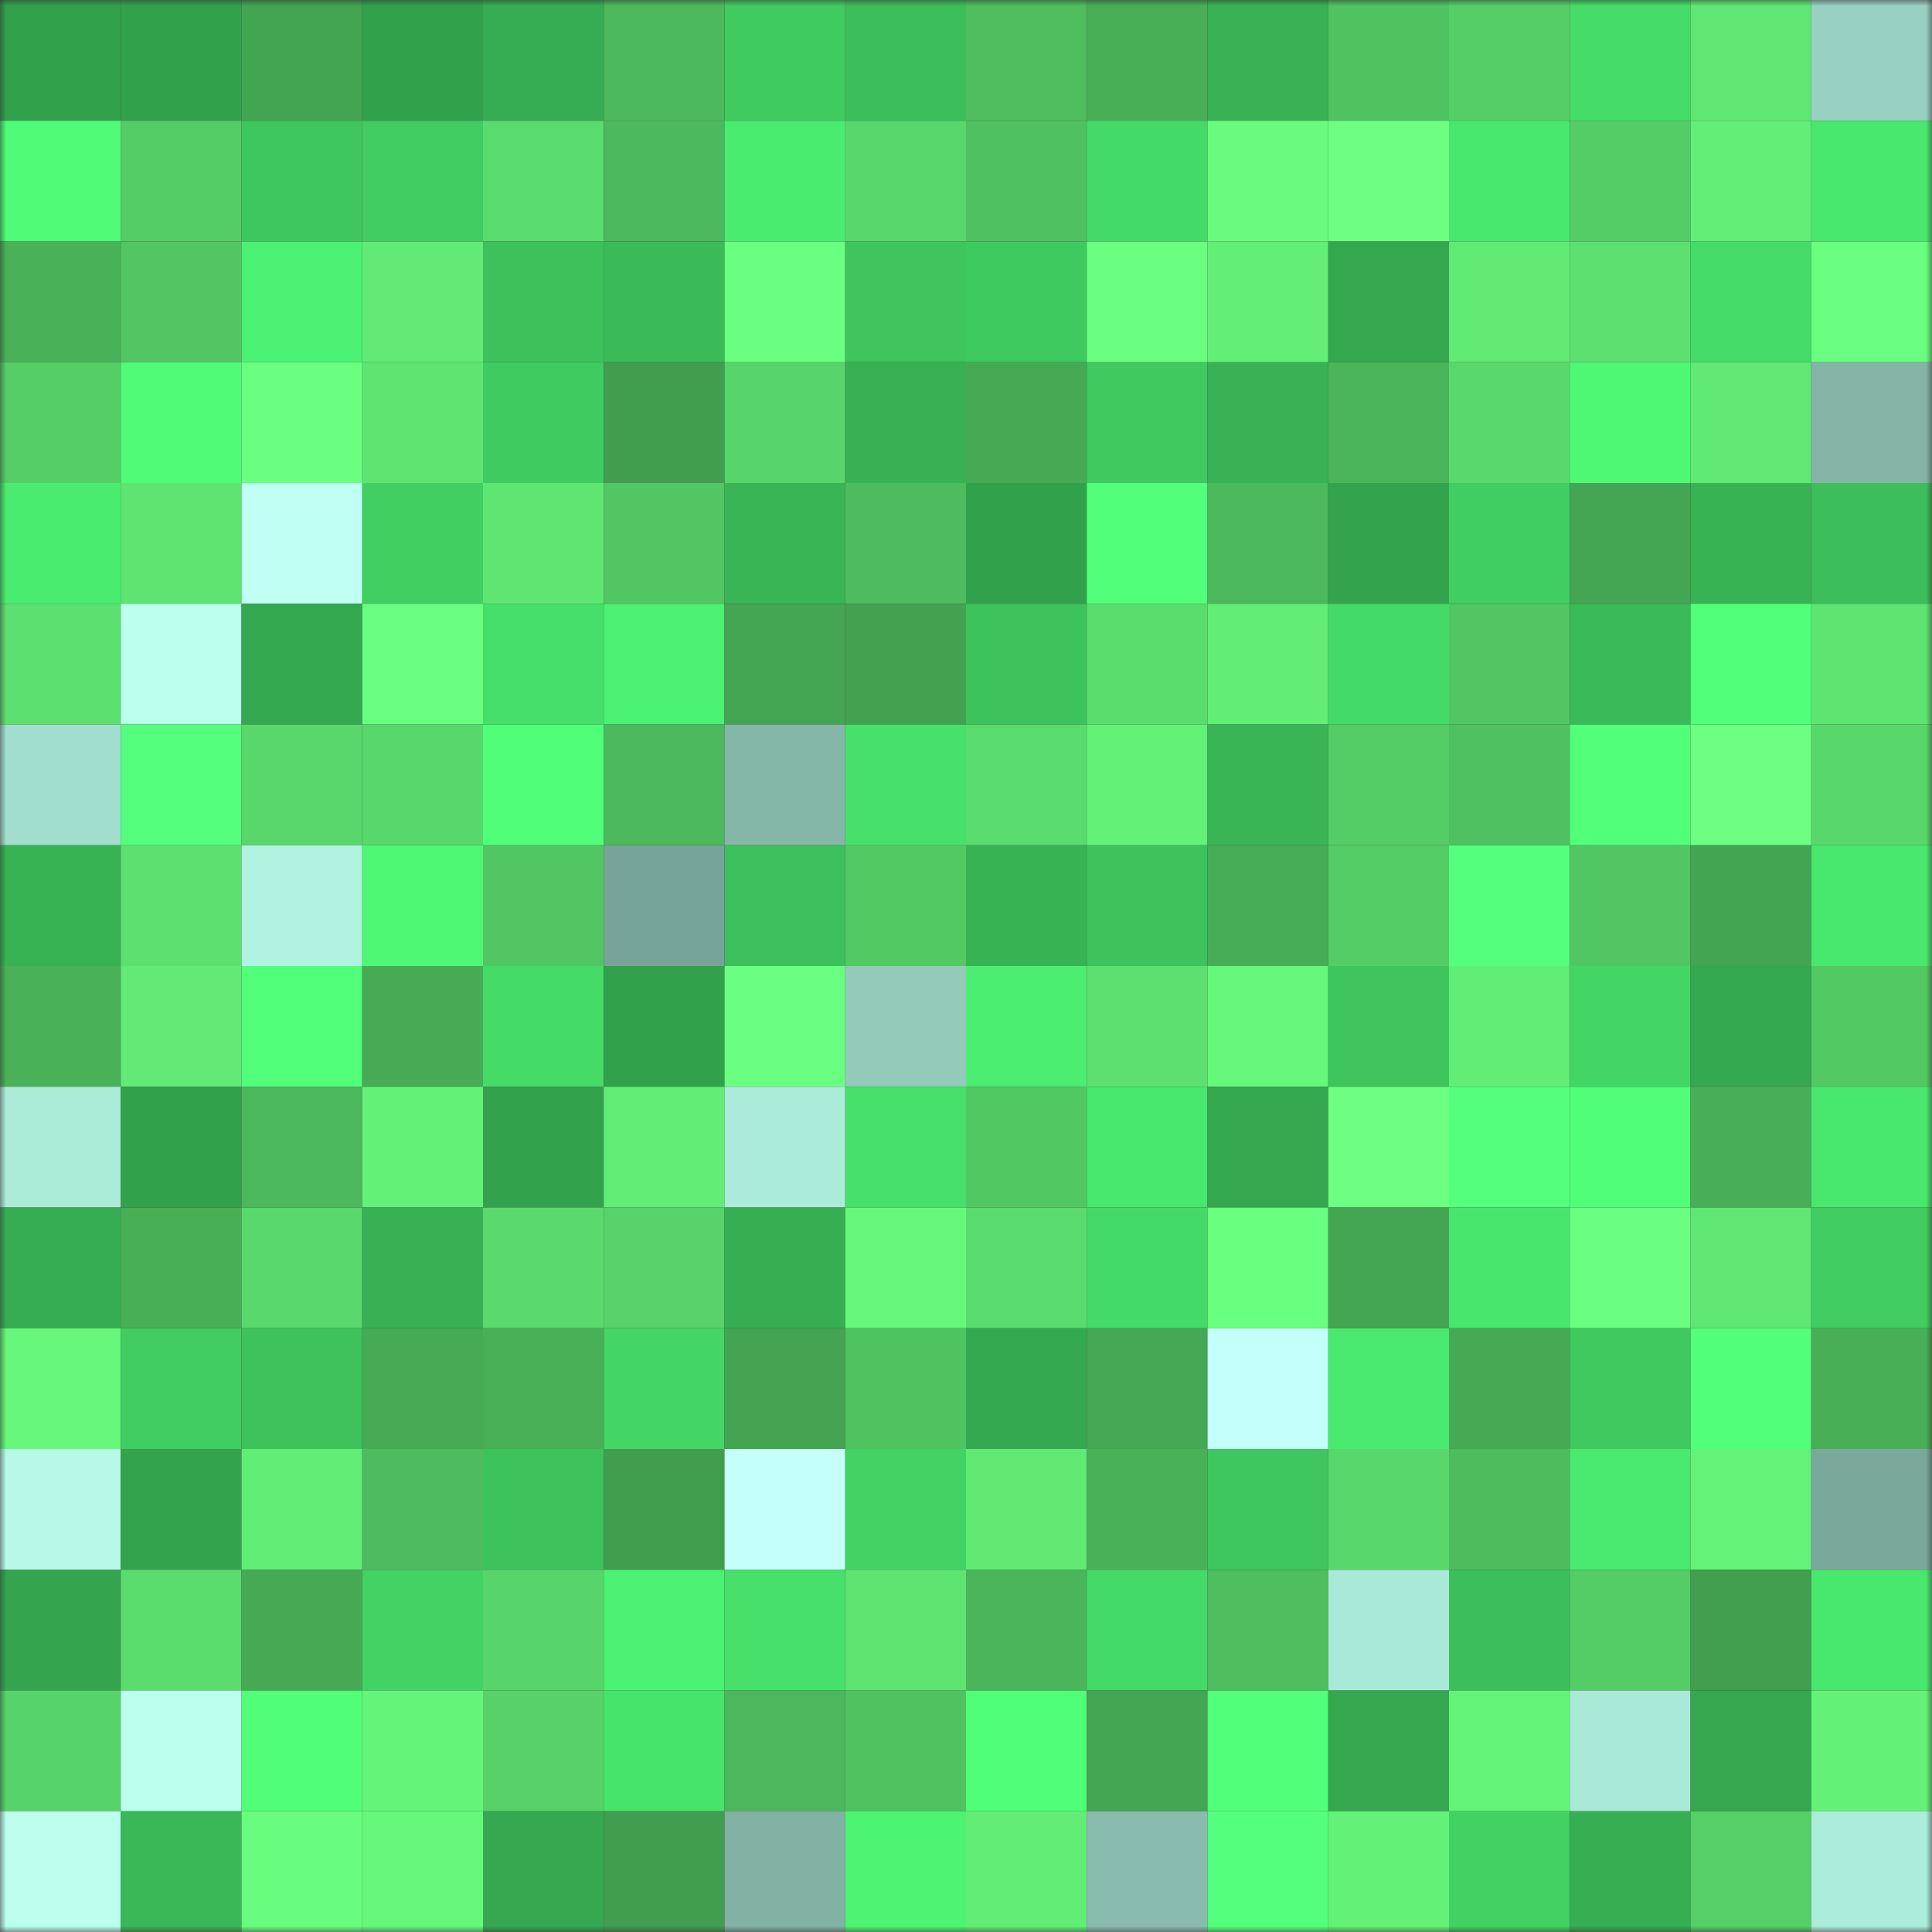 <svg viewBox="0 0 160 160" fill="none" role="img" xmlns="http://www.w3.org/2000/svg" width="240" height="240" name="lens%2Cleohunter.lens"><rect x="0" y="0" width="160" height="160" fill="#333333" stroke="none"/><mask id="1671933892" mask-type="alpha" maskUnits="userSpaceOnUse" x="0" y="0" width="160" height="160"><rect width="160" height="160" fill="#FFFFFF"></rect></mask><g mask="url(#1671933892)"><rect x="0" y="0" width="10" height="10" fill="#32a14c"></rect><rect x="10" y="0" width="10" height="10" fill="#32a14c"></rect><rect x="20" y="0" width="10" height="10" fill="#43a451"></rect><rect x="30" y="0" width="10" height="10" fill="#32a14c"></rect><rect x="40" y="0" width="10" height="10" fill="#36ad52"></rect><rect x="50" y="0" width="10" height="10" fill="#4cb95c"></rect><rect x="60" y="0" width="10" height="10" fill="#40cb60"></rect><rect x="70" y="0" width="10" height="10" fill="#3cbf5a"></rect><rect x="80" y="0" width="10" height="10" fill="#4ebe5e"></rect><rect x="90" y="0" width="10" height="10" fill="#48af57"></rect><rect x="100" y="0" width="10" height="10" fill="#38b254"></rect><rect x="110" y="0" width="10" height="10" fill="#50c361"></rect><rect x="120" y="0" width="10" height="10" fill="#55ce66"></rect><rect x="130" y="0" width="10" height="10" fill="#45dd68"></rect><rect x="140" y="0" width="10" height="10" fill="#5fe773"></rect><rect x="150" y="0" width="10" height="10" fill="#98d1c1"></rect><rect x="0" y="10" width="10" height="10" fill="#4ffb77"></rect><rect x="10" y="10" width="10" height="10" fill="#54cd66"></rect><rect x="20" y="10" width="10" height="10" fill="#3ec75e"></rect><rect x="30" y="10" width="10" height="10" fill="#40cc60"></rect><rect x="40" y="10" width="10" height="10" fill="#5adb6d"></rect><rect x="50" y="10" width="10" height="10" fill="#4cb95c"></rect><rect x="60" y="10" width="10" height="10" fill="#4aec70"></rect><rect x="70" y="10" width="10" height="10" fill="#58d76b"></rect><rect x="80" y="10" width="10" height="10" fill="#4fc160"></rect><rect x="90" y="10" width="10" height="10" fill="#44da67"></rect><rect x="100" y="10" width="10" height="10" fill="#68fb7d"></rect><rect x="110" y="10" width="10" height="10" fill="#6cff82"></rect><rect x="120" y="10" width="10" height="10" fill="#48e76d"></rect><rect x="130" y="10" width="10" height="10" fill="#54cd66"></rect><rect x="140" y="10" width="10" height="10" fill="#63ef77"></rect><rect x="150" y="10" width="10" height="10" fill="#48e76d"></rect><rect x="0" y="20" width="10" height="10" fill="#49b258"></rect><rect x="10" y="20" width="10" height="10" fill="#52c663"></rect><rect x="20" y="20" width="10" height="10" fill="#4bf172"></rect><rect x="30" y="20" width="10" height="10" fill="#61ea75"></rect><rect x="40" y="20" width="10" height="10" fill="#3cc15b"></rect><rect x="50" y="20" width="10" height="10" fill="#3bbb58"></rect><rect x="60" y="20" width="10" height="10" fill="#6aff80"></rect><rect x="70" y="20" width="10" height="10" fill="#3ec55d"></rect><rect x="80" y="20" width="10" height="10" fill="#3fca5f"></rect><rect x="90" y="20" width="10" height="10" fill="#69fe7f"></rect><rect x="100" y="20" width="10" height="10" fill="#63ef77"></rect><rect x="110" y="20" width="10" height="10" fill="#34a74f"></rect><rect x="120" y="20" width="10" height="10" fill="#61eb75"></rect><rect x="130" y="20" width="10" height="10" fill="#5de070"></rect><rect x="140" y="20" width="10" height="10" fill="#45dd68"></rect><rect x="150" y="20" width="10" height="10" fill="#69fe7f"></rect><rect x="0" y="30" width="10" height="10" fill="#55ce66"></rect><rect x="10" y="30" width="10" height="10" fill="#4ffb77"></rect><rect x="20" y="30" width="10" height="10" fill="#6bff81"></rect><rect x="30" y="30" width="10" height="10" fill="#5ee471"></rect><rect x="40" y="30" width="10" height="10" fill="#40cb60"></rect><rect x="50" y="30" width="10" height="10" fill="#419e4f"></rect><rect x="60" y="30" width="10" height="10" fill="#57d46a"></rect><rect x="70" y="30" width="10" height="10" fill="#38b154"></rect><rect x="80" y="30" width="10" height="10" fill="#46aa55"></rect><rect x="90" y="30" width="10" height="10" fill="#3fc95f"></rect><rect x="100" y="30" width="10" height="10" fill="#38b254"></rect><rect x="110" y="30" width="10" height="10" fill="#4bb55a"></rect><rect x="120" y="30" width="10" height="10" fill="#59d86c"></rect><rect x="130" y="30" width="10" height="10" fill="#4ef875"></rect><rect x="140" y="30" width="10" height="10" fill="#60e974"></rect><rect x="150" y="30" width="10" height="10" fill="#84b5a7"></rect><rect x="0" y="40" width="10" height="10" fill="#4aec6f"></rect><rect x="10" y="40" width="10" height="10" fill="#5ee471"></rect><rect x="20" y="40" width="10" height="10" fill="#c0fff4"></rect><rect x="30" y="40" width="10" height="10" fill="#41cf62"></rect><rect x="40" y="40" width="10" height="10" fill="#5fe672"></rect><rect x="50" y="40" width="10" height="10" fill="#52c663"></rect><rect x="60" y="40" width="10" height="10" fill="#39b555"></rect><rect x="70" y="40" width="10" height="10" fill="#4ebc5e"></rect><rect x="80" y="40" width="10" height="10" fill="#32a14c"></rect><rect x="90" y="40" width="10" height="10" fill="#51ff7a"></rect><rect x="100" y="40" width="10" height="10" fill="#4cb85c"></rect><rect x="110" y="40" width="10" height="10" fill="#33a44d"></rect><rect x="120" y="40" width="10" height="10" fill="#40cd61"></rect><rect x="130" y="40" width="10" height="10" fill="#44a552"></rect><rect x="140" y="40" width="10" height="10" fill="#38b354"></rect><rect x="150" y="40" width="10" height="10" fill="#3cbf5a"></rect><rect x="0" y="50" width="10" height="10" fill="#5ce06f"></rect><rect x="10" y="50" width="10" height="10" fill="#bbffed"></rect><rect x="20" y="50" width="10" height="10" fill="#34a84f"></rect><rect x="30" y="50" width="10" height="10" fill="#69fe7f"></rect><rect x="40" y="50" width="10" height="10" fill="#46df69"></rect><rect x="50" y="50" width="10" height="10" fill="#4bf172"></rect><rect x="60" y="50" width="10" height="10" fill="#44a652"></rect><rect x="70" y="50" width="10" height="10" fill="#43a250"></rect><rect x="80" y="50" width="10" height="10" fill="#3dc35c"></rect><rect x="90" y="50" width="10" height="10" fill="#5bdd6e"></rect><rect x="100" y="50" width="10" height="10" fill="#62ed76"></rect><rect x="110" y="50" width="10" height="10" fill="#44da67"></rect><rect x="120" y="50" width="10" height="10" fill="#51c662"></rect><rect x="130" y="50" width="10" height="10" fill="#3bbb58"></rect><rect x="140" y="50" width="10" height="10" fill="#51ff7a"></rect><rect x="150" y="50" width="10" height="10" fill="#5ee471"></rect><rect x="0" y="60" width="10" height="10" fill="#a1decd"></rect><rect x="10" y="60" width="10" height="10" fill="#53ff7d"></rect><rect x="20" y="60" width="10" height="10" fill="#59d76b"></rect><rect x="30" y="60" width="10" height="10" fill="#58d76b"></rect><rect x="40" y="60" width="10" height="10" fill="#50ff79"></rect><rect x="50" y="60" width="10" height="10" fill="#4cb95c"></rect><rect x="60" y="60" width="10" height="10" fill="#85b7a9"></rect><rect x="70" y="60" width="10" height="10" fill="#46e06a"></rect><rect x="80" y="60" width="10" height="10" fill="#5adb6d"></rect><rect x="90" y="60" width="10" height="10" fill="#63f178"></rect><rect x="100" y="60" width="10" height="10" fill="#39b556"></rect><rect x="110" y="60" width="10" height="10" fill="#54cd66"></rect><rect x="120" y="60" width="10" height="10" fill="#4fc160"></rect><rect x="130" y="60" width="10" height="10" fill="#52ff7b"></rect><rect x="140" y="60" width="10" height="10" fill="#6dff83"></rect><rect x="150" y="60" width="10" height="10" fill="#58d76b"></rect><rect x="0" y="70" width="10" height="10" fill="#38b354"></rect><rect x="10" y="70" width="10" height="10" fill="#5de070"></rect><rect x="20" y="70" width="10" height="10" fill="#b0f3e0"></rect><rect x="30" y="70" width="10" height="10" fill="#4ef875"></rect><rect x="40" y="70" width="10" height="10" fill="#52c663"></rect><rect x="50" y="70" width="10" height="10" fill="#77a498"></rect><rect x="60" y="70" width="10" height="10" fill="#3cc05b"></rect><rect x="70" y="70" width="10" height="10" fill="#53c964"></rect><rect x="80" y="70" width="10" height="10" fill="#38b354"></rect><rect x="90" y="70" width="10" height="10" fill="#3dc25c"></rect><rect x="100" y="70" width="10" height="10" fill="#47ac56"></rect><rect x="110" y="70" width="10" height="10" fill="#54cd66"></rect><rect x="120" y="70" width="10" height="10" fill="#53ff7d"></rect><rect x="130" y="70" width="10" height="10" fill="#52c663"></rect><rect x="140" y="70" width="10" height="10" fill="#43a451"></rect><rect x="150" y="70" width="10" height="10" fill="#48e76d"></rect><rect x="0" y="80" width="10" height="10" fill="#49b258"></rect><rect x="10" y="80" width="10" height="10" fill="#61ea75"></rect><rect x="20" y="80" width="10" height="10" fill="#51ff7a"></rect><rect x="30" y="80" width="10" height="10" fill="#47ab55"></rect><rect x="40" y="80" width="10" height="10" fill="#45db67"></rect><rect x="50" y="80" width="10" height="10" fill="#32a14c"></rect><rect x="60" y="80" width="10" height="10" fill="#6bff81"></rect><rect x="70" y="80" width="10" height="10" fill="#93caba"></rect><rect x="80" y="80" width="10" height="10" fill="#4bee70"></rect><rect x="90" y="80" width="10" height="10" fill="#5de070"></rect><rect x="100" y="80" width="10" height="10" fill="#66f87b"></rect><rect x="110" y="80" width="10" height="10" fill="#3ec55d"></rect><rect x="120" y="80" width="10" height="10" fill="#62ed76"></rect><rect x="130" y="80" width="10" height="10" fill="#43d665"></rect><rect x="140" y="80" width="10" height="10" fill="#34a84f"></rect><rect x="150" y="80" width="10" height="10" fill="#53c964"></rect><rect x="0" y="90" width="10" height="10" fill="#abecd9"></rect><rect x="10" y="90" width="10" height="10" fill="#32a14c"></rect><rect x="20" y="90" width="10" height="10" fill="#4cb85c"></rect><rect x="30" y="90" width="10" height="10" fill="#63f178"></rect><rect x="40" y="90" width="10" height="10" fill="#33a24d"></rect><rect x="50" y="90" width="10" height="10" fill="#62ee76"></rect><rect x="60" y="90" width="10" height="10" fill="#abebd9"></rect><rect x="70" y="90" width="10" height="10" fill="#46e06a"></rect><rect x="80" y="90" width="10" height="10" fill="#52c863"></rect><rect x="90" y="90" width="10" height="10" fill="#48e76d"></rect><rect x="100" y="90" width="10" height="10" fill="#35a84f"></rect><rect x="110" y="90" width="10" height="10" fill="#6cff82"></rect><rect x="120" y="90" width="10" height="10" fill="#53ff7d"></rect><rect x="130" y="90" width="10" height="10" fill="#50fe78"></rect><rect x="140" y="90" width="10" height="10" fill="#48ae57"></rect><rect x="150" y="90" width="10" height="10" fill="#48e76d"></rect><rect x="0" y="100" width="10" height="10" fill="#36ad52"></rect><rect x="10" y="100" width="10" height="10" fill="#48af57"></rect><rect x="20" y="100" width="10" height="10" fill="#59d86b"></rect><rect x="30" y="100" width="10" height="10" fill="#38b154"></rect><rect x="40" y="100" width="10" height="10" fill="#5ada6c"></rect><rect x="50" y="100" width="10" height="10" fill="#57d369"></rect><rect x="60" y="100" width="10" height="10" fill="#36ae52"></rect><rect x="70" y="100" width="10" height="10" fill="#66f87b"></rect><rect x="80" y="100" width="10" height="10" fill="#5adb6d"></rect><rect x="90" y="100" width="10" height="10" fill="#44da67"></rect><rect x="100" y="100" width="10" height="10" fill="#69ff7f"></rect><rect x="110" y="100" width="10" height="10" fill="#44a552"></rect><rect x="120" y="100" width="10" height="10" fill="#48e66c"></rect><rect x="130" y="100" width="10" height="10" fill="#6aff80"></rect><rect x="140" y="100" width="10" height="10" fill="#5fe773"></rect><rect x="150" y="100" width="10" height="10" fill="#40cc60"></rect><rect x="0" y="110" width="10" height="10" fill="#66f77b"></rect><rect x="10" y="110" width="10" height="10" fill="#40cc60"></rect><rect x="20" y="110" width="10" height="10" fill="#3dc25c"></rect><rect x="30" y="110" width="10" height="10" fill="#47ab55"></rect><rect x="40" y="110" width="10" height="10" fill="#49b058"></rect><rect x="50" y="110" width="10" height="10" fill="#43d665"></rect><rect x="60" y="110" width="10" height="10" fill="#44a452"></rect><rect x="70" y="110" width="10" height="10" fill="#50c361"></rect><rect x="80" y="110" width="10" height="10" fill="#35a950"></rect><rect x="90" y="110" width="10" height="10" fill="#45a854"></rect><rect x="100" y="110" width="10" height="10" fill="#c5fffb"></rect><rect x="110" y="110" width="10" height="10" fill="#49ea6f"></rect><rect x="120" y="110" width="10" height="10" fill="#46a954"></rect><rect x="130" y="110" width="10" height="10" fill="#3fc95f"></rect><rect x="140" y="110" width="10" height="10" fill="#52ff7b"></rect><rect x="150" y="110" width="10" height="10" fill="#48af57"></rect><rect x="0" y="120" width="10" height="10" fill="#b5f9e6"></rect><rect x="10" y="120" width="10" height="10" fill="#33a44d"></rect><rect x="20" y="120" width="10" height="10" fill="#62ed76"></rect><rect x="30" y="120" width="10" height="10" fill="#4ebc5e"></rect><rect x="40" y="120" width="10" height="10" fill="#3dc35c"></rect><rect x="50" y="120" width="10" height="10" fill="#419e4f"></rect><rect x="60" y="120" width="10" height="10" fill="#c5fffa"></rect><rect x="70" y="120" width="10" height="10" fill="#42d364"></rect><rect x="80" y="120" width="10" height="10" fill="#60ea74"></rect><rect x="90" y="120" width="10" height="10" fill="#49b259"></rect><rect x="100" y="120" width="10" height="10" fill="#3ec75e"></rect><rect x="110" y="120" width="10" height="10" fill="#58d76b"></rect><rect x="120" y="120" width="10" height="10" fill="#4dbc5d"></rect><rect x="130" y="120" width="10" height="10" fill="#49ea6f"></rect><rect x="140" y="120" width="10" height="10" fill="#64f279"></rect><rect x="150" y="120" width="10" height="10" fill="#7aa89b"></rect><rect x="0" y="130" width="10" height="10" fill="#34a54e"></rect><rect x="10" y="130" width="10" height="10" fill="#5bdd6e"></rect><rect x="20" y="130" width="10" height="10" fill="#46aa55"></rect><rect x="30" y="130" width="10" height="10" fill="#42d364"></rect><rect x="40" y="130" width="10" height="10" fill="#57d46a"></rect><rect x="50" y="130" width="10" height="10" fill="#4bf172"></rect><rect x="60" y="130" width="10" height="10" fill="#46e06a"></rect><rect x="70" y="130" width="10" height="10" fill="#5ee471"></rect><rect x="80" y="130" width="10" height="10" fill="#4bb55a"></rect><rect x="90" y="130" width="10" height="10" fill="#44da67"></rect><rect x="100" y="130" width="10" height="10" fill="#4ebe5f"></rect><rect x="110" y="130" width="10" height="10" fill="#a9e9d7"></rect><rect x="120" y="130" width="10" height="10" fill="#3cbe5a"></rect><rect x="130" y="130" width="10" height="10" fill="#54cd66"></rect><rect x="140" y="130" width="10" height="10" fill="#419f4f"></rect><rect x="150" y="130" width="10" height="10" fill="#48e76d"></rect><rect x="0" y="140" width="10" height="10" fill="#57d469"></rect><rect x="10" y="140" width="10" height="10" fill="#bbffed"></rect><rect x="20" y="140" width="10" height="10" fill="#50fe78"></rect><rect x="30" y="140" width="10" height="10" fill="#65f47a"></rect><rect x="40" y="140" width="10" height="10" fill="#57d268"></rect><rect x="50" y="140" width="10" height="10" fill="#47e46b"></rect><rect x="60" y="140" width="10" height="10" fill="#4cb75b"></rect><rect x="70" y="140" width="10" height="10" fill="#50c361"></rect><rect x="80" y="140" width="10" height="10" fill="#50ff78"></rect><rect x="90" y="140" width="10" height="10" fill="#44a552"></rect><rect x="100" y="140" width="10" height="10" fill="#51ff7a"></rect><rect x="110" y="140" width="10" height="10" fill="#34a74f"></rect><rect x="120" y="140" width="10" height="10" fill="#64f379"></rect><rect x="130" y="140" width="10" height="10" fill="#a9e9d7"></rect><rect x="140" y="140" width="10" height="10" fill="#34a74f"></rect><rect x="150" y="140" width="10" height="10" fill="#63f178"></rect><rect x="0" y="150" width="10" height="10" fill="#bcffef"></rect><rect x="10" y="150" width="10" height="10" fill="#3ab857"></rect><rect x="20" y="150" width="10" height="10" fill="#68fd7e"></rect><rect x="30" y="150" width="10" height="10" fill="#66f87b"></rect><rect x="40" y="150" width="10" height="10" fill="#35a850"></rect><rect x="50" y="150" width="10" height="10" fill="#419e4f"></rect><rect x="60" y="150" width="10" height="10" fill="#81b2a4"></rect><rect x="70" y="150" width="10" height="10" fill="#4df473"></rect><rect x="80" y="150" width="10" height="10" fill="#62ee76"></rect><rect x="90" y="150" width="10" height="10" fill="#89bcae"></rect><rect x="100" y="150" width="10" height="10" fill="#54ff7e"></rect><rect x="110" y="150" width="10" height="10" fill="#63f178"></rect><rect x="120" y="150" width="10" height="10" fill="#42d263"></rect><rect x="130" y="150" width="10" height="10" fill="#36ae52"></rect><rect x="140" y="150" width="10" height="10" fill="#56cf67"></rect><rect x="150" y="150" width="10" height="10" fill="#acecda"></rect></g></svg>